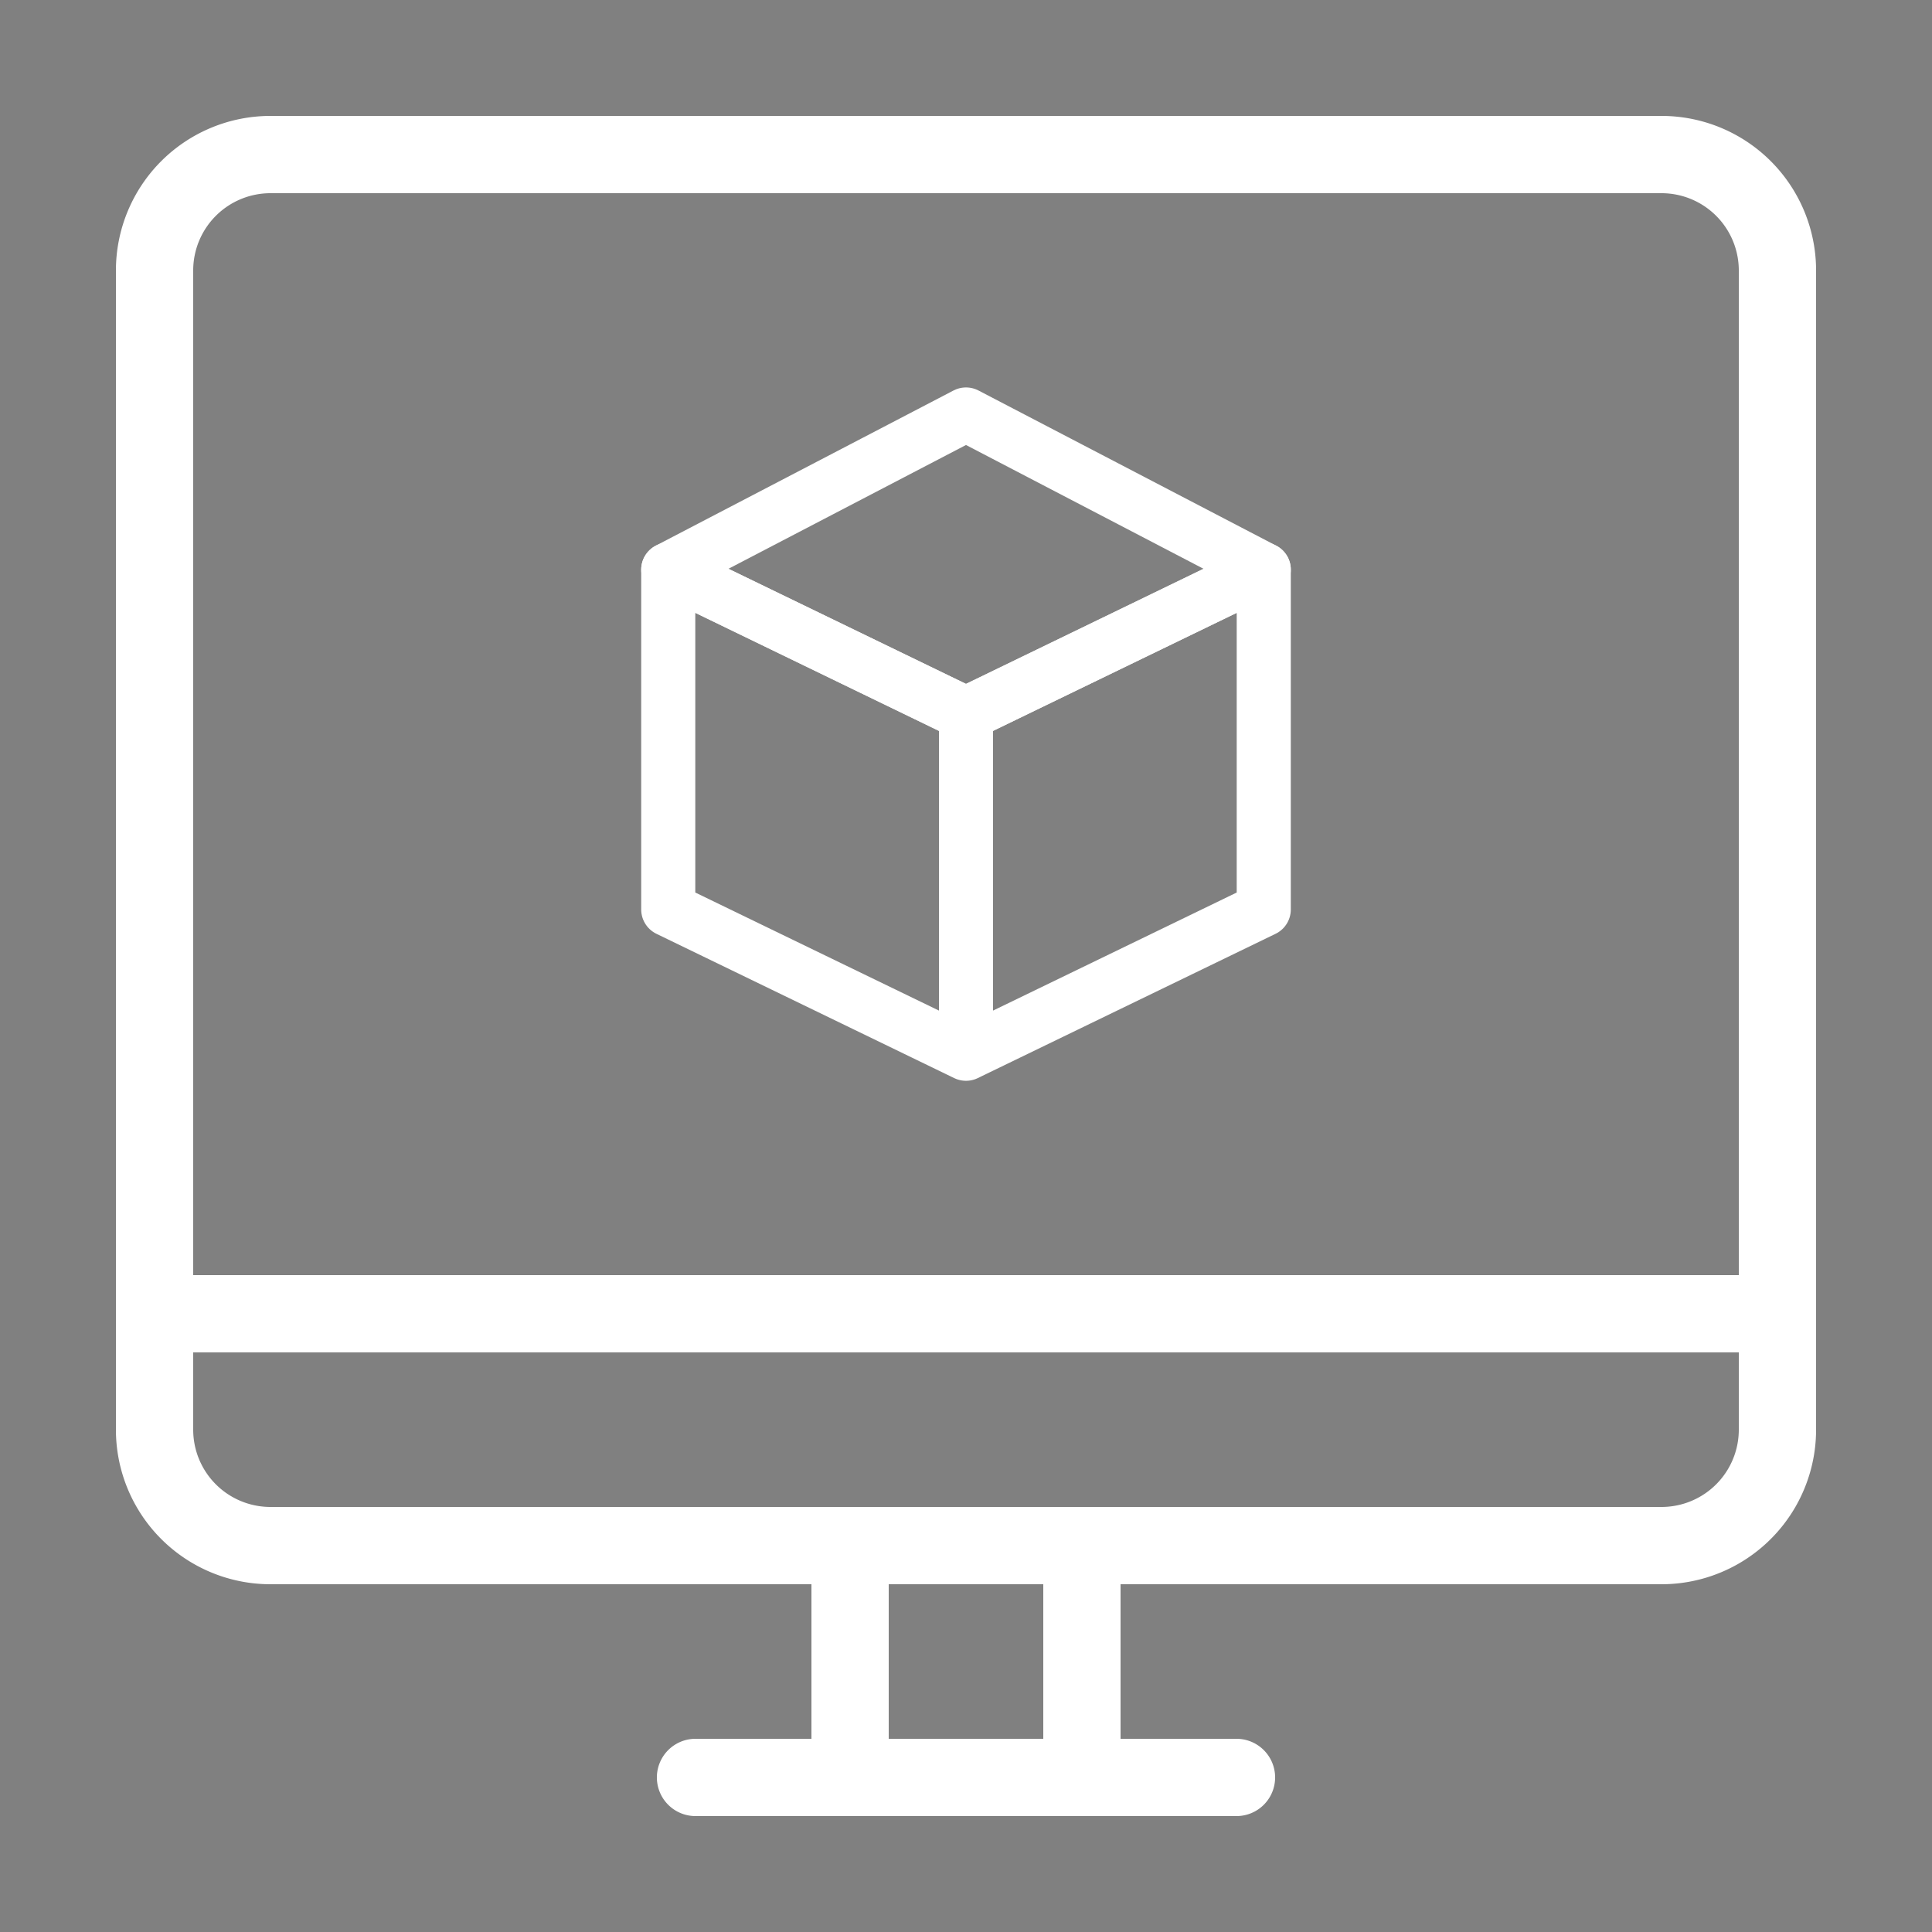 <svg xmlns="http://www.w3.org/2000/svg" width="50" height="50" xml:space="preserve"><rect width="100%" height="100%" fill="#808080" stroke="none"/><path fill="#0F0E0E" d="M183.96 23a1 1 0 0 0-.707 1.707l8 8c.181.182.431.293.707.293s.526-.111.707-.293l8-8a1 1 0 1 0-1.414-1.414l-6.293 6.293V4a1 1 0 1 0-2 0v25.586l-6.293-6.293a.997.997 0 0 0-.707-.293m12.427-19.521a.982.982 0 0 0-.427-.104 1 1 0 1 0 0 2v.026c9.129 1.854 16 9.923 16 19.599 0 11.046-8.954 20-20 20s-20-8.954-20-20c0-9.676 6.871-17.745 16-19.599v-.026a1 1 0 1 0 0-2 .996.996 0 0 0-.427.104C177.51 5.531 169.96 14.371 169.96 25c0 12.15 9.851 22 22 22s22-9.85 22-22c0-10.629-7.551-19.469-17.573-21.521"/><g fill="none" stroke="#FFF" stroke-width="1.4" stroke-linecap="round" stroke-linejoin="round" stroke-miterlimit="10"><path d="m25 27.271-7.706-3.734v-8.794L25 18.477zm7.706-3.734L25 27.271v-8.794l7.706-3.734z"/><path d="M17.294 14.743 25 10.727l7.706 4.016L25 18.477z"/></g><path fill="#FFF" d="M43 3H7a4 4 0 0 0-4 4v30a4 4 0 0 0 4 4h14v4h-3a1 1 0 1 0 0 2h14a1 1 0 1 0 0-2h-3v-4h14a4 4 0 0 0 4-4V7a4 4 0 0 0-4-4M27 45h-4v-4h4v4zm18-8a2 2 0 0 1-2 2H7a2 2 0 0 1-2-2v-2h40v2zm0-4H5V7a2 2 0 0 1 2-2h36a2 2 0 0 1 2 2v26z"/></svg>